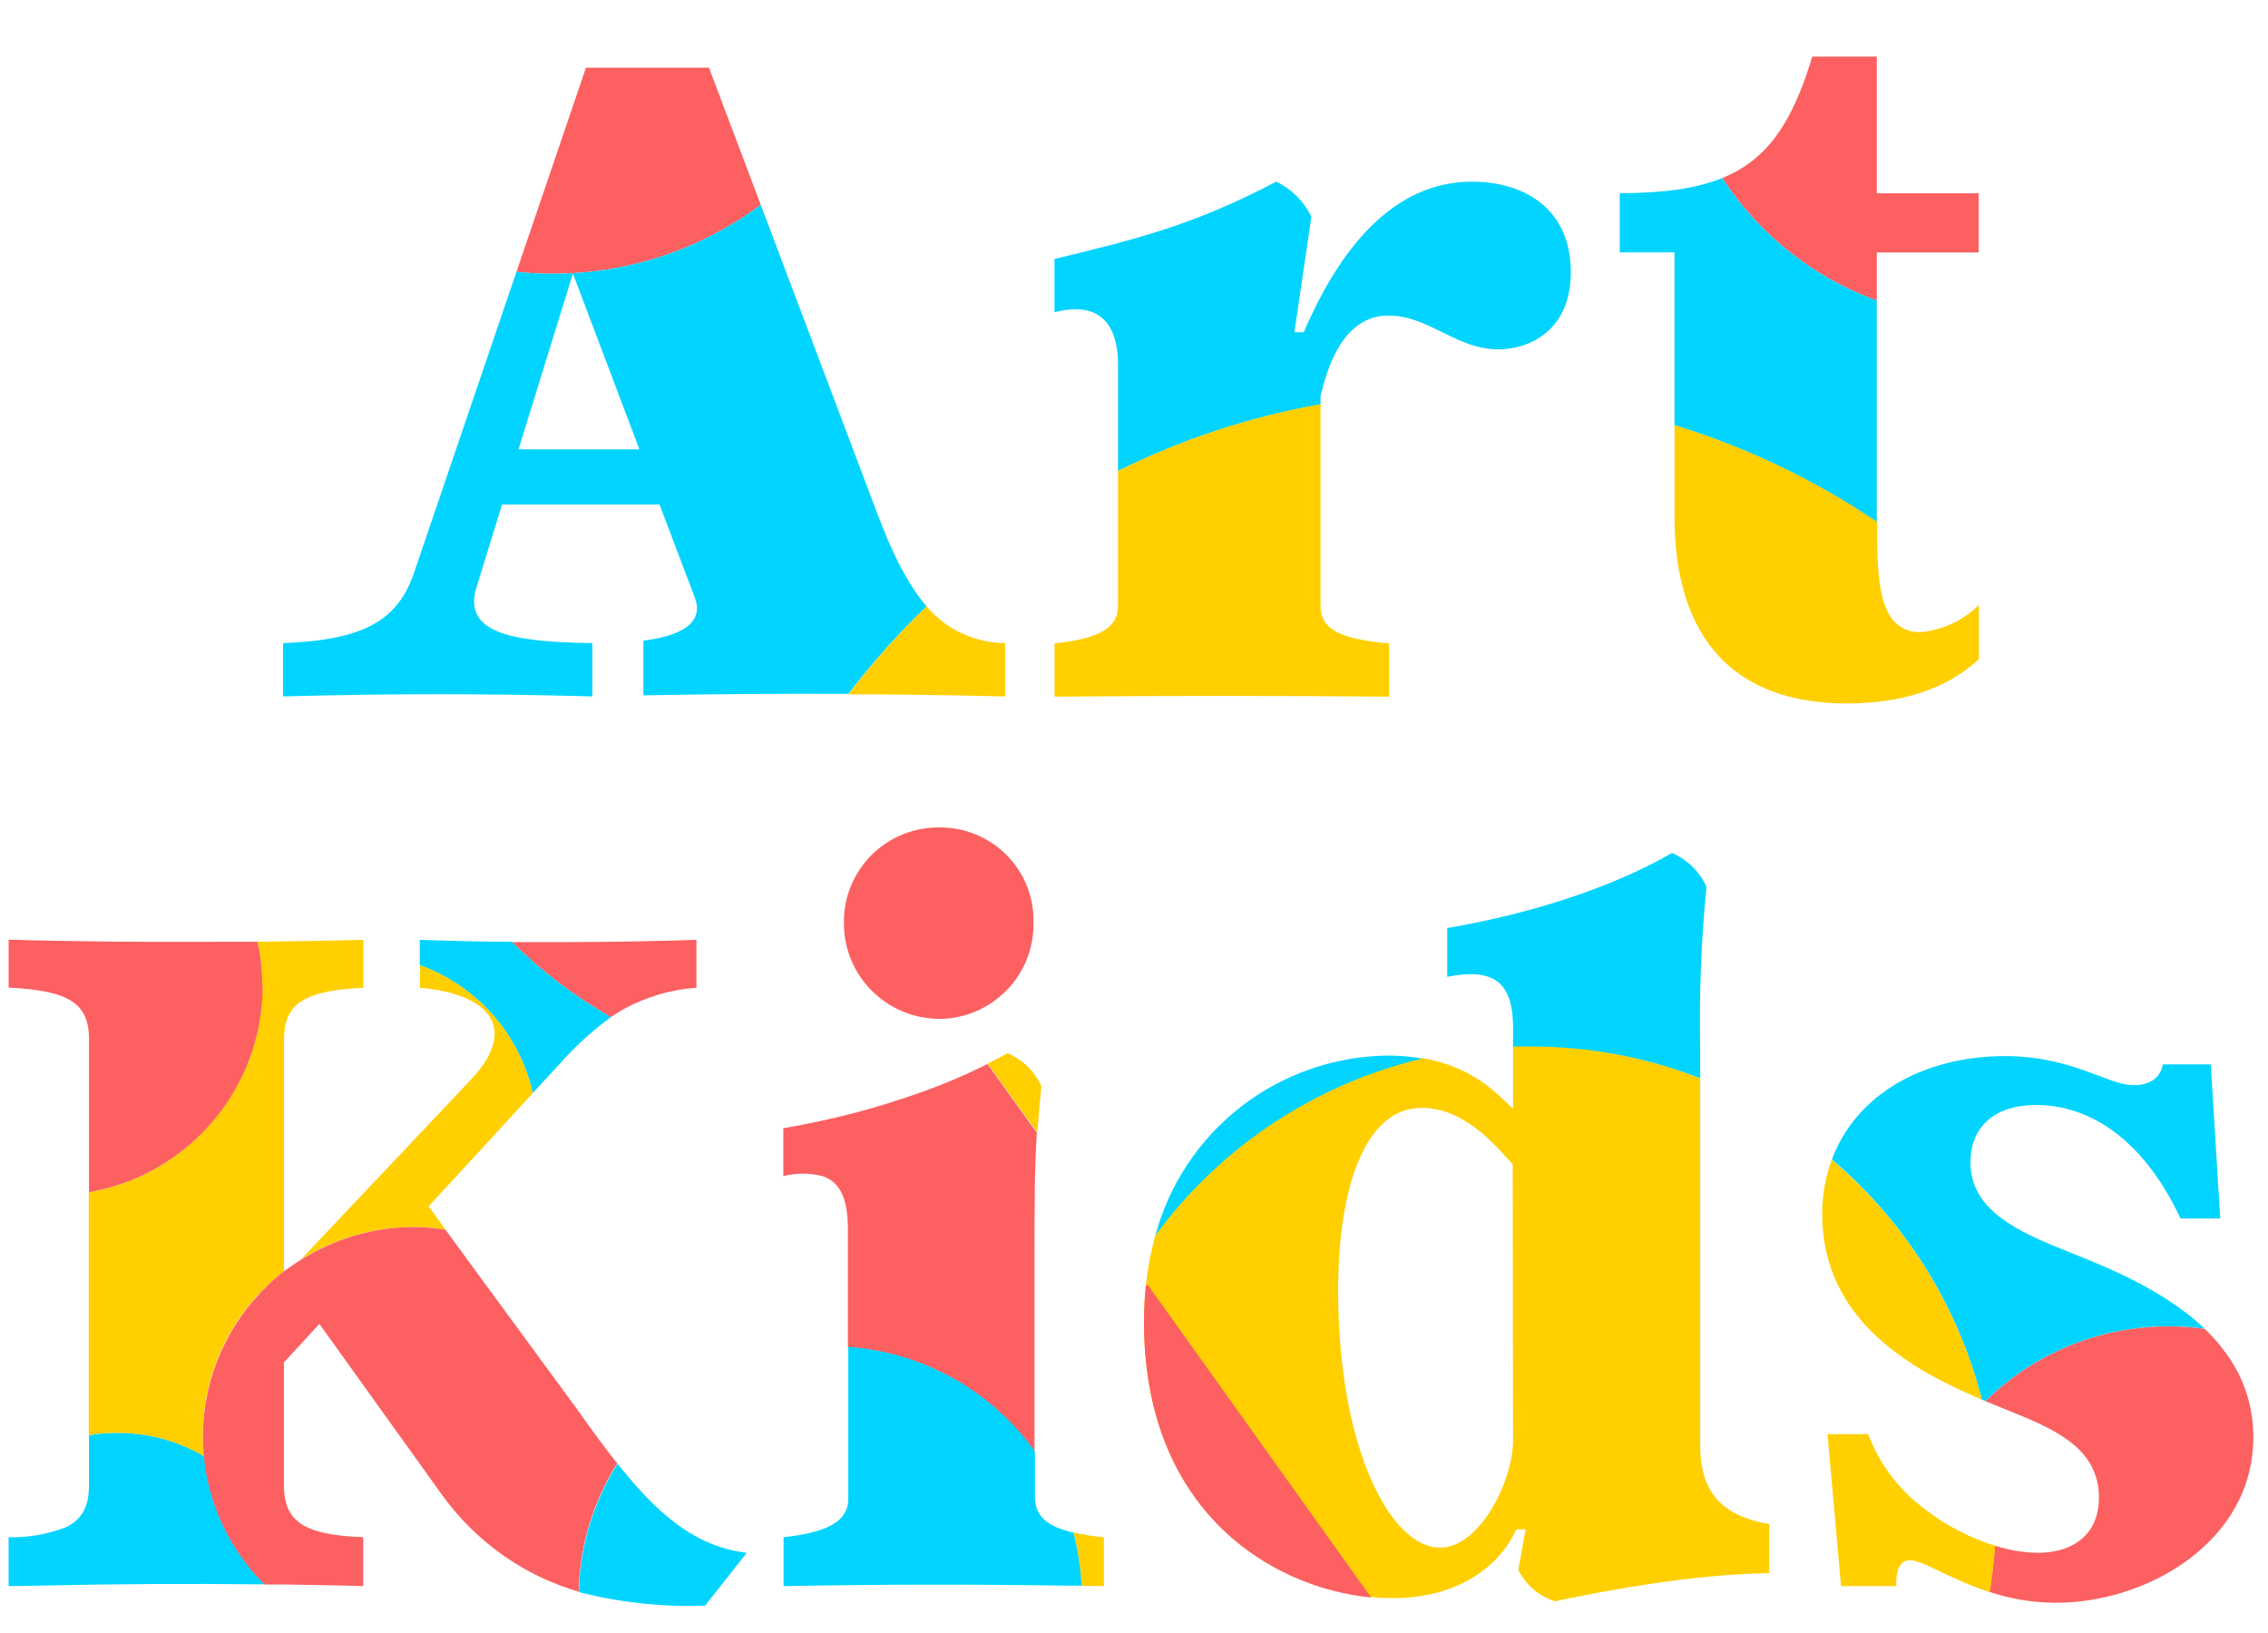 <svg width="75" height="54" viewBox="0 0 75 54" fill="none" xmlns="http://www.w3.org/2000/svg">
<g clip-path="url(#clip0_1988_1779)">
<path d="M36.971 12.067V15.574C39.087 14.527 41.343 13.786 43.669 13.373V13.094C43.837 12.428 44.303 10.434 45.913 10.434C47.246 10.434 48.158 11.553 49.547 11.553C50.545 11.553 51.945 10.954 51.945 8.997C51.945 6.936 50.444 6.008 48.679 6.008C46.048 6.008 44.28 8.264 43.113 10.988H42.804L43.366 7.168C43.122 6.66 42.711 6.25 42.201 6.008C39.435 7.467 37.468 7.934 34.87 8.564V10.325C36.071 10.009 36.971 10.409 36.971 12.067Z" fill="#00D4FF"/>
<path d="M36.972 15.574V20.048C36.972 20.887 36.071 21.144 34.873 21.276V23.037C38.537 23.004 42.303 23.004 45.936 23.037V21.276C44.468 21.144 43.669 20.879 43.669 20.048V13.365C41.342 13.78 39.087 14.524 36.972 15.574Z" fill="#FFCF00"/>
<path d="M23.445 2.238H19.377L17.079 8.989C17.476 9.03 17.875 9.051 18.275 9.05C20.755 9.054 23.171 8.255 25.157 6.774L23.445 2.238Z" fill="#FC6061"/>
<path d="M28.055 22.959C29.758 22.959 31.475 22.99 33.24 23.029V21.267C32.744 21.264 32.254 21.154 31.805 20.943C31.356 20.733 30.958 20.427 30.639 20.048C29.704 20.951 28.84 21.924 28.055 22.959Z" fill="#FFCF00"/>
<path d="M55.374 14.056V17.084C55.374 21.136 57.371 23.261 61.072 23.261C63.336 23.261 64.638 22.531 65.438 21.799V20.006C64.92 20.521 64.238 20.838 63.51 20.904C62.242 20.904 62.077 19.506 62.077 17.716V17.252C60.014 15.86 57.755 14.783 55.374 14.056Z" fill="#FFCF00"/>
<path d="M62.063 1.872H59.931C59.274 4.042 58.46 5.275 56.951 5.887C58.168 7.755 59.963 9.178 62.063 9.939V8.348H65.43V6.391H62.063V1.872Z" fill="#FC6061"/>
<path d="M56.951 5.888C56.084 6.24 54.987 6.388 53.564 6.388V8.345H55.374V14.056C57.75 14.784 60.005 15.861 62.063 17.252V9.939C59.962 9.178 58.168 7.755 56.951 5.888Z" fill="#00D4FF"/>
<path d="M28.975 16.886L25.157 6.774C23.171 8.255 20.755 9.054 18.274 9.05C17.875 9.051 17.476 9.03 17.079 8.989L13.679 18.977C13.146 20.504 12.046 21.167 9.361 21.267V23.029C12.86 22.934 16.058 22.931 19.588 23.029V21.265C16.863 21.234 15.289 20.912 15.761 19.408L16.602 16.684H21.81L22.977 19.76C23.33 20.697 22.306 21.055 21.277 21.186V22.993C23.572 22.951 25.805 22.934 28.055 22.945C28.84 21.915 29.704 20.946 30.639 20.048C30.044 19.352 29.514 18.342 28.975 16.886ZM17.147 14.858L18.945 9.045L21.145 14.858H17.147Z" fill="#00D4FF"/>
<path d="M65.536 46.282L65.657 46.332C66.487 45.514 67.476 44.874 68.563 44.45C69.65 44.025 70.811 43.825 71.978 43.863C72.289 43.872 72.599 43.898 72.907 43.941C71.406 42.504 69.223 41.735 67.991 41.229C66.473 40.608 65.16 39.886 65.16 38.432C65.16 37.331 65.887 36.539 67.338 36.539C68.648 36.539 70.651 37.194 72.107 40.292H73.42L73.109 35.197H71.521C71.451 35.577 71.176 35.885 70.553 35.885C69.711 35.885 68.516 34.923 66.305 34.923C63.631 34.923 61.381 36.176 60.579 38.343C63.016 40.414 64.748 43.188 65.536 46.282Z" fill="#00D4FF"/>
<path d="M17.618 36.145L18.482 35.208C18.997 34.621 19.574 34.092 20.205 33.631C19.009 32.947 17.907 32.11 16.928 31.142C15.915 31.142 14.902 31.114 13.881 31.078V31.917C14.81 32.253 15.639 32.816 16.292 33.555C16.945 34.294 17.401 35.184 17.618 36.145Z" fill="#00D4FF"/>
<path d="M73.532 44.643C73.344 44.393 73.134 44.159 72.907 43.944C72.599 43.901 72.289 43.875 71.978 43.865C70.812 43.828 69.65 44.028 68.563 44.452C67.476 44.877 66.487 45.517 65.657 46.335C66.016 46.486 66.353 46.614 66.645 46.737C67.663 47.143 68.533 47.576 69.01 48.233C69.279 48.61 69.418 49.063 69.408 49.525C69.408 50.694 68.614 51.349 67.371 51.349C66.894 51.338 66.422 51.258 65.968 51.111C65.932 51.631 65.873 52.14 65.789 52.643C66.498 52.877 67.239 52.997 67.986 53.001C71.024 53.001 74.514 50.971 74.514 47.529C74.522 46.484 74.176 45.468 73.532 44.643Z" fill="#FC6061"/>
<path d="M7.105 49.771C6.923 49.249 6.804 48.706 6.752 48.155C5.937 47.676 5.013 47.41 4.067 47.383C3.691 47.37 3.315 47.395 2.944 47.459V49.111C2.944 49.724 2.773 50.141 2.341 50.412C2.294 50.443 2.243 50.47 2.19 50.498C1.583 50.735 0.936 50.849 0.285 50.834L0.285 52.45L1.25 52.434C3.747 52.377 6.261 52.364 8.755 52.392C8.013 51.654 7.449 50.758 7.105 49.771Z" fill="#00D4FF"/>
<path d="M8.517 31.142C8.616 31.592 8.669 32.051 8.674 32.512C8.674 32.619 8.674 32.722 8.674 32.828C8.642 33.837 8.388 34.826 7.93 35.725C7.555 36.471 7.047 37.143 6.432 37.708C6.303 37.829 6.168 37.944 6.028 38.052C5.192 38.711 4.213 39.166 3.169 39.383C3.09 39.4 3.015 39.422 2.936 39.436V47.459C3.307 47.395 3.683 47.37 4.058 47.383C5.004 47.41 5.928 47.675 6.743 48.155C6.636 47.108 6.772 46.05 7.143 45.065C7.513 44.079 8.107 43.192 8.879 42.473C9.041 42.319 9.212 42.171 9.392 42.031V34.383C9.392 33.178 10.049 32.764 12.015 32.663V31.078C10.865 31.109 9.692 31.128 8.517 31.142Z" fill="#FFCF00"/>
<path d="M17.618 36.145C17.402 35.185 16.947 34.295 16.295 33.556C15.644 32.818 14.816 32.254 13.889 31.917V32.663C16.201 32.867 17.136 34.003 15.615 35.655L14.016 37.35L10.144 41.444L9.953 41.645C10.023 41.6 10.102 41.561 10.175 41.519C11.294 40.867 12.574 40.541 13.87 40.58C14.159 40.59 14.448 40.619 14.734 40.666L14.173 39.889L16.024 37.884L17.618 36.145Z" fill="#FFCF00"/>
<path d="M36.503 52.45V50.834C36.164 50.802 35.826 50.749 35.493 50.677C35.643 51.254 35.73 51.844 35.754 52.439L36.503 52.45Z" fill="#FFCF00"/>
<path d="M65.536 46.282C64.745 43.19 63.011 40.419 60.573 38.351C60.362 38.931 60.255 39.544 60.259 40.16C60.259 43.712 63.317 45.345 65.536 46.282Z" fill="#FFCF00"/>
<path d="M63.693 49.936L63.508 49.794C62.726 49.176 62.129 48.357 61.779 47.425H60.433L60.668 50.051L60.882 52.45H62.711C62.68 51.857 62.868 51.611 63.126 51.595H63.163C63.6 51.595 64.495 52.229 65.797 52.649C65.881 52.145 65.94 51.636 65.977 51.116C65.152 50.86 64.379 50.461 63.693 49.936Z" fill="#FFCF00"/>
<path d="M8.674 32.512C8.669 32.051 8.616 31.592 8.517 31.142H7.361C5.001 31.156 2.633 31.142 0.285 31.072V32.658C2.288 32.758 2.944 33.172 2.944 34.377V39.431C3.023 39.416 3.099 39.394 3.177 39.377C4.221 39.161 5.2 38.705 6.036 38.046C6.177 37.938 6.311 37.824 6.44 37.702C7.056 37.137 7.563 36.465 7.939 35.72C8.397 34.82 8.65 33.831 8.682 32.823C8.685 32.722 8.676 32.619 8.674 32.512Z" fill="#FC6061"/>
<path d="M19.083 46.6L15.651 41.922L14.734 40.666C14.448 40.619 14.159 40.59 13.87 40.58C12.573 40.544 11.293 40.873 10.175 41.528C10.102 41.57 10.023 41.609 9.953 41.654C9.762 41.774 9.577 41.903 9.392 42.039C9.207 42.177 9.041 42.319 8.878 42.481C8.205 43.117 7.666 43.881 7.294 44.728C6.921 45.574 6.723 46.487 6.711 47.411C6.698 48.336 6.872 49.254 7.222 50.11C7.572 50.966 8.09 51.744 8.747 52.397H9.487C10.329 52.411 11.171 52.425 12.012 52.447V50.831C10.048 50.761 9.389 50.314 9.389 49.109V45.051L10.562 43.779L10.59 43.818L14.602 49.411C15.466 50.621 16.634 51.586 17.988 52.207C18.16 52.285 18.334 52.355 18.505 52.422C18.676 52.489 18.928 52.573 19.139 52.635C19.139 52.599 19.139 52.562 19.139 52.523C19.15 52.216 19.178 51.91 19.223 51.606C19.32 50.933 19.5 50.276 19.762 49.648C19.942 49.211 20.158 48.79 20.41 48.39C19.989 47.861 19.546 47.26 19.083 46.6Z" fill="#FC6061"/>
<path d="M18.954 31.153C18.282 31.153 17.61 31.153 16.936 31.153C17.913 32.117 19.012 32.95 20.205 33.631C20.323 33.55 20.446 33.471 20.575 33.399C21.328 32.974 22.167 32.723 23.03 32.663V31.078C21.667 31.125 20.312 31.148 18.954 31.153Z" fill="#FC6061"/>
<path d="M33.333 34.833H33.305C33.094 34.954 32.875 35.065 32.659 35.175L34.306 37.448C34.337 36.961 34.379 36.466 34.438 35.921C34.218 35.434 33.824 35.046 33.333 34.833Z" fill="#FFCF00"/>
<path d="M31.083 27.362C30.664 27.355 30.248 27.432 29.859 27.589C29.471 27.745 29.118 27.978 28.822 28.273C28.525 28.569 28.292 28.921 28.134 29.308C27.977 29.695 27.9 30.109 27.907 30.527C27.905 31.316 28.2 32.078 28.733 32.661C29.266 33.244 30 33.607 30.788 33.678C30.881 33.689 30.975 33.695 31.069 33.695C31.482 33.691 31.89 33.605 32.269 33.444C32.649 33.282 32.993 33.047 33.282 32.753C33.571 32.459 33.798 32.111 33.952 31.729C34.106 31.347 34.182 30.939 34.177 30.527C34.189 30.115 34.118 29.705 33.968 29.32C33.818 28.936 33.592 28.586 33.303 28.291C33.014 27.996 32.669 27.761 32.288 27.602C31.906 27.442 31.496 27.36 31.083 27.362Z" fill="#FC6061"/>
<path d="M32.654 35.186C31.927 35.55 31.177 35.867 30.409 36.136C30.249 36.195 30.089 36.248 29.93 36.301C29.524 36.438 29.117 36.563 28.709 36.679C27.785 36.936 26.849 37.146 25.903 37.308V38.891C26.328 38.784 26.772 38.784 27.197 38.891C27.758 39.075 28.038 39.604 28.038 40.616V44.545C29.26 44.632 30.446 44.987 31.514 45.585C32.581 46.183 33.502 47.009 34.211 48.004V41.368C34.211 39.777 34.211 38.653 34.287 37.454L32.654 35.186Z" fill="#FC6061"/>
<path d="M35.493 50.677C35.37 50.652 35.248 50.618 35.128 50.577C34.623 50.406 34.312 50.143 34.247 49.721C34.235 49.668 34.228 49.613 34.225 49.559V47.998C33.516 47.004 32.595 46.178 31.528 45.58C30.46 44.982 29.274 44.626 28.052 44.539V49.559C28.052 50.42 27.121 50.694 25.912 50.834V52.45C29.035 52.389 32.16 52.386 35.308 52.434H35.763C35.736 51.84 35.645 51.252 35.493 50.677Z" fill="#00D4FF"/>
<path d="M21.473 49.606C21.162 49.29 20.853 48.935 20.539 48.547L20.522 48.53C20.488 48.485 20.455 48.443 20.418 48.401C20.167 48.801 19.95 49.222 19.77 49.66C19.509 50.287 19.328 50.944 19.231 51.617C19.186 51.921 19.158 52.227 19.147 52.534C19.147 52.573 19.147 52.61 19.147 52.646L19.335 52.696C20.637 53.01 21.975 53.144 23.314 53.096L24.694 51.349C23.431 51.195 22.45 50.585 21.473 49.606Z" fill="#00D4FF"/>
<path d="M50.577 34.59C50.394 34.59 50.215 34.59 50.035 34.59V36.651C49.712 36.444 48.963 35.325 47.036 34.99C43.49 35.832 40.361 37.904 38.209 40.837C37.951 41.774 37.824 42.743 37.83 43.715C37.83 50.401 42.67 52.847 46.059 52.847C48.41 52.847 49.69 51.606 50.139 50.574H50.45L50.209 51.916C50.331 52.16 50.501 52.378 50.708 52.556C50.916 52.733 51.157 52.868 51.418 52.951C53.217 52.573 56.017 52.056 58.508 52.02V50.401C57.159 50.16 56.224 49.539 56.224 47.817V35.656C54.426 34.948 52.51 34.586 50.577 34.59ZM50.035 47.733C49.968 49.111 48.896 51.178 47.617 51.178C45.989 51.178 44.25 47.903 44.25 42.666C44.25 39.391 45.091 36.634 47.016 36.634C48.607 36.634 49.749 38.256 50.024 38.496L50.035 47.733Z" fill="#FFCF00"/>
<path d="M50.035 33.978V34.607C50.215 34.607 50.394 34.607 50.577 34.607C52.509 34.598 54.425 34.953 56.224 35.656V34.733C56.184 32.928 56.253 31.121 56.432 29.325C56.204 28.824 55.798 28.425 55.293 28.206C53.079 29.481 50.279 30.275 47.858 30.689V32.3C49.308 32.02 50.035 32.389 50.035 33.978Z" fill="#00D4FF"/>
<path d="M47.036 35.004C46.656 34.939 46.271 34.906 45.885 34.906C44.13 34.927 42.43 35.519 41.044 36.592C39.658 37.665 38.663 39.161 38.209 40.851C40.361 37.919 43.49 35.846 47.036 35.004Z" fill="#00D4FF"/>
<path d="M45.341 52.825L37.948 42.478L37.892 42.52C37.851 42.918 37.83 43.318 37.83 43.717C37.83 49.956 42.027 52.503 45.341 52.825Z" fill="#FC6061"/>
</g>
<defs>
<clipPath id="clip0_1988_1779">
<rect width="74.235" height="52.124" fill="white" transform="translate(0.284 0.981)"/>
</clipPath>
</defs>
</svg>
